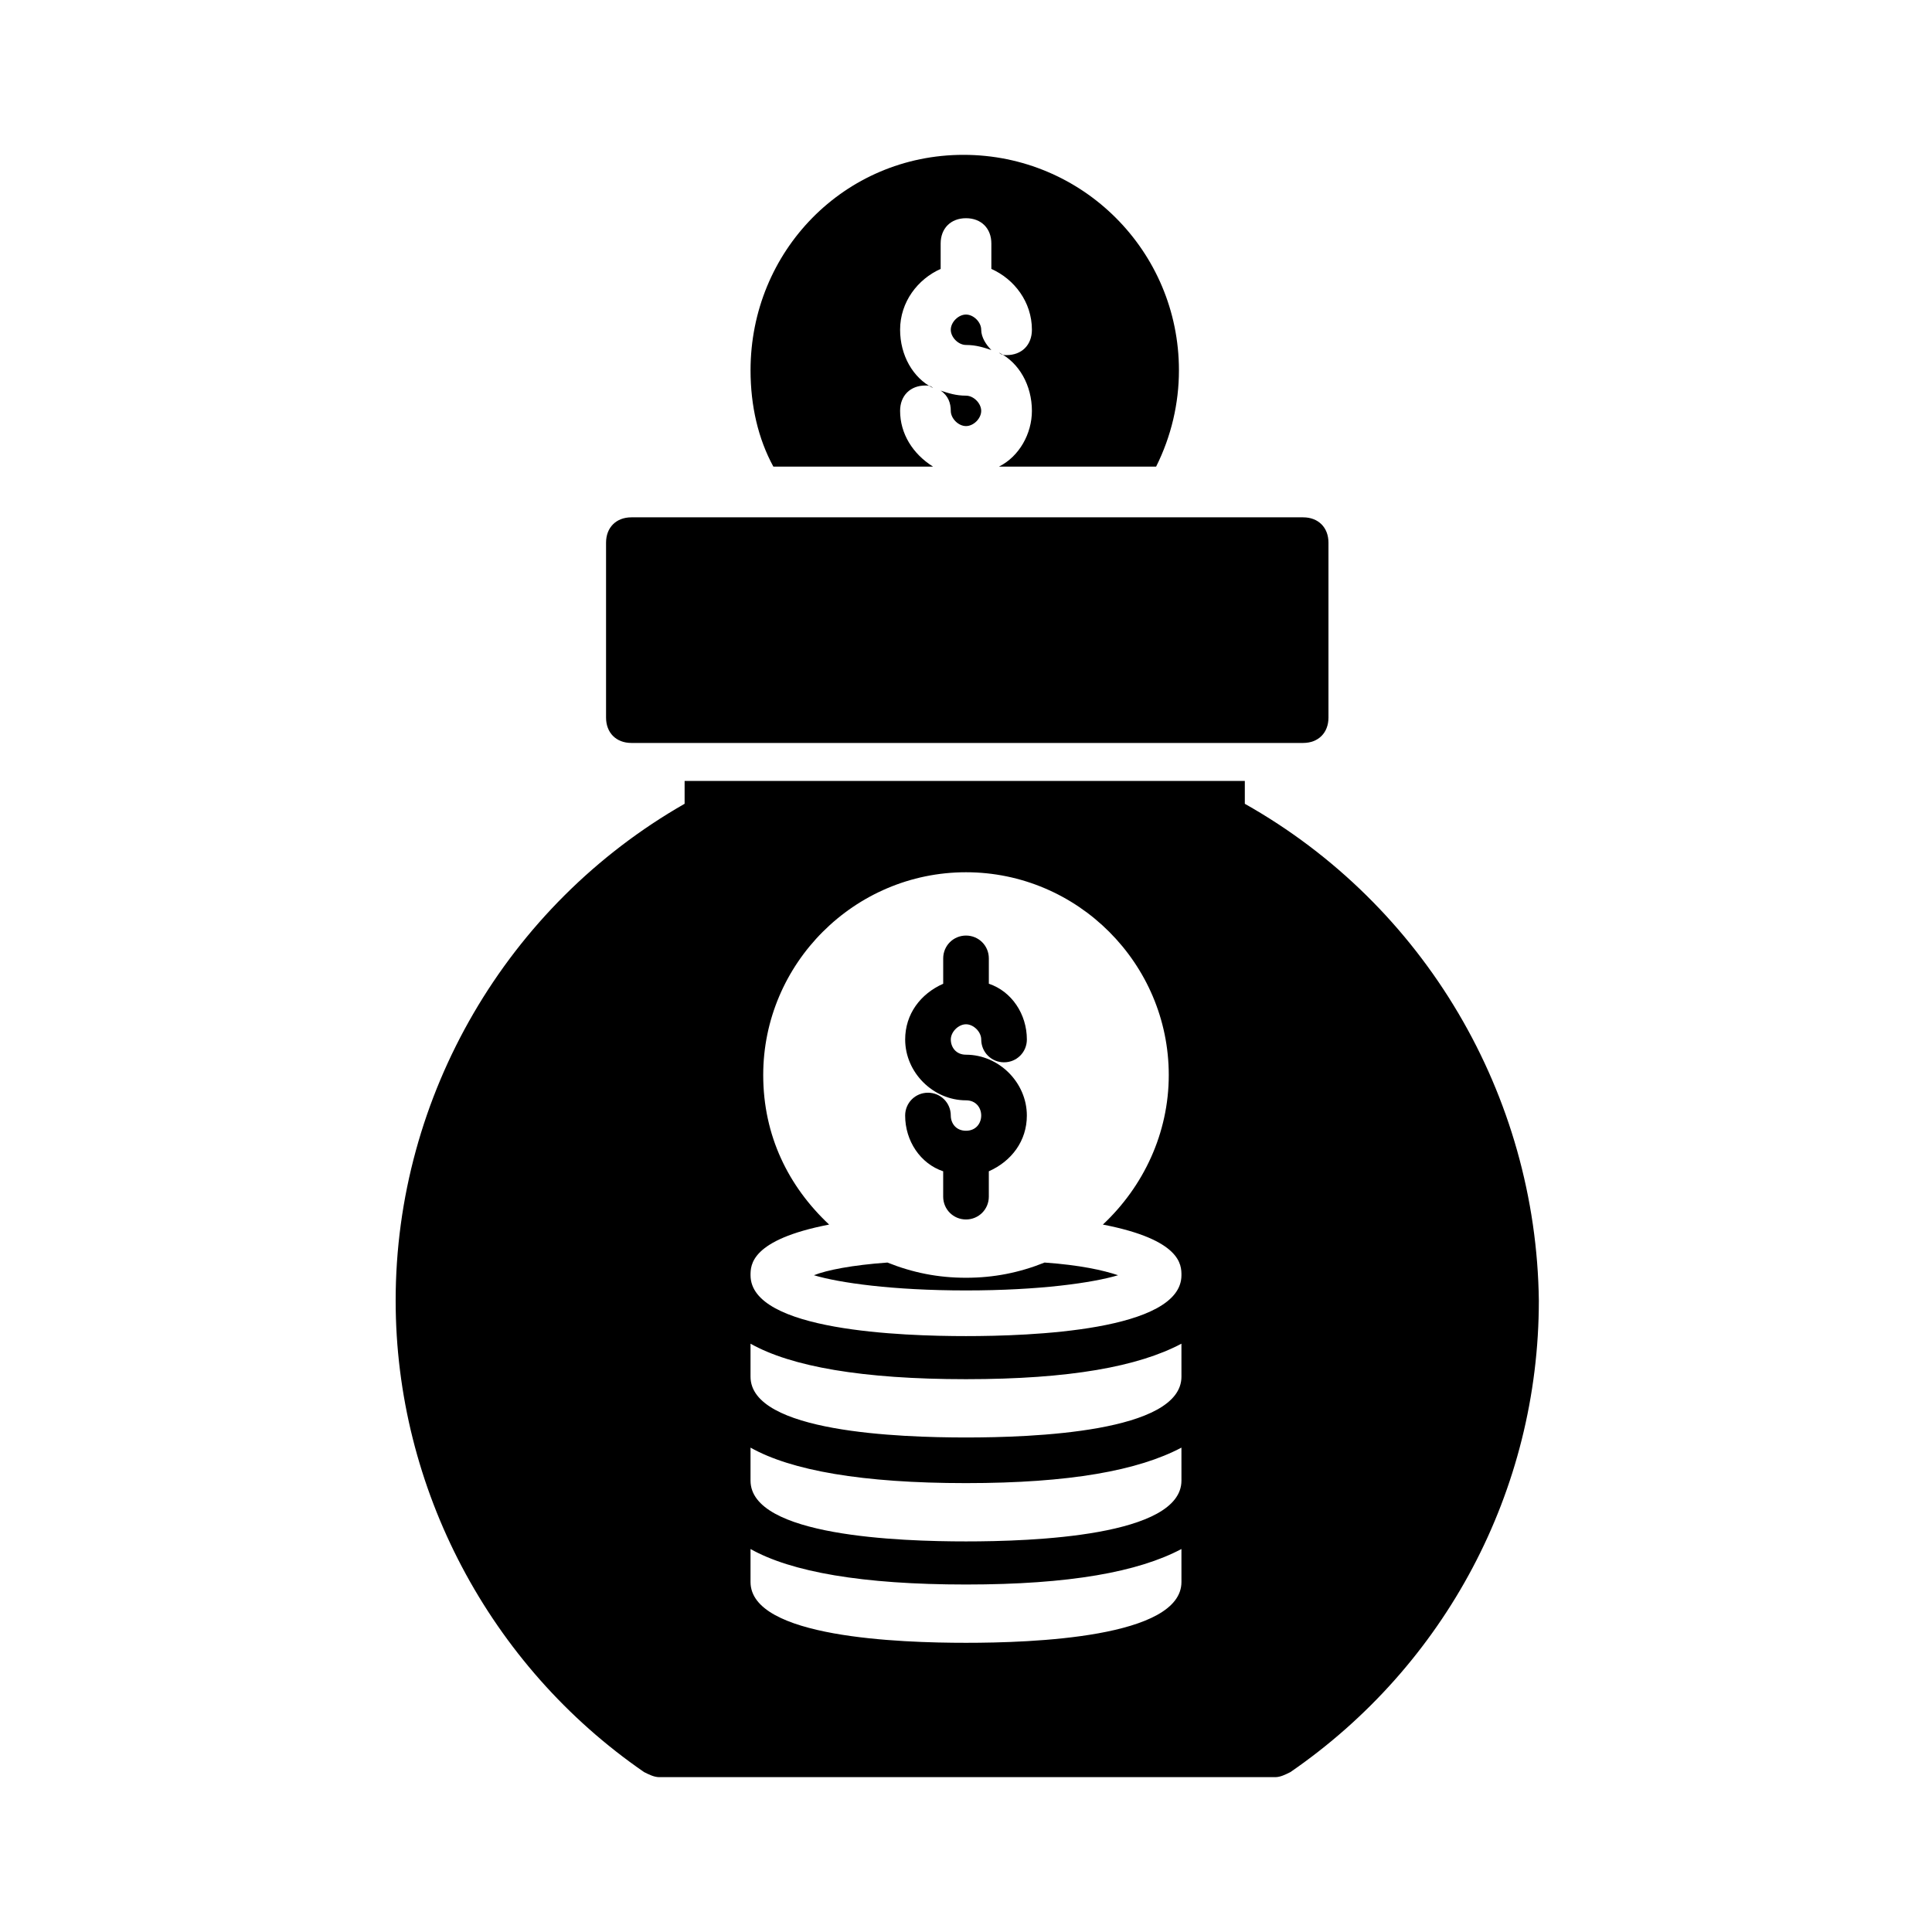 <?xml version="1.0" encoding="UTF-8"?>
<!-- Uploaded to: ICON Repo, www.svgrepo.com, Generator: ICON Repo Mixer Tools -->
<svg fill="#000000" width="800px" height="800px" version="1.1" viewBox="144 144 512 512" xmlns="http://www.w3.org/2000/svg">
 <g>
  <path d="m393.28 247.51c2.016 1.344 2.688 3.359 2.688 5.375s2.016 4.031 4.031 4.031 4.031-2.016 4.031-4.031c-0.004-2.016-2.016-4.031-4.031-4.031-2.688 0-4.703-0.672-6.719-1.344z"/>
  <path d="m404.03 231.39c0-2.016-2.016-4.031-4.031-4.031s-4.031 2.016-4.031 4.031 2.016 4.031 4.031 4.031c2.688 0 4.703 0.672 6.719 1.344-1.344-1.344-2.688-3.359-2.688-5.375z"/>
  <path d="m391.27 267.66c-5.375-3.359-8.734-8.734-8.734-14.777 0-4.031 2.688-6.719 6.719-6.719 0.672 0 1.344 0 2.016 0.672-5.375-2.688-8.734-8.734-8.734-15.449 0-7.391 4.703-13.434 10.746-16.121v-6.719c0-4.031 2.688-6.719 6.719-6.719s6.719 2.688 6.719 6.719v6.719c6.047 2.688 10.746 8.734 10.746 16.121 0 4.031-2.688 6.719-6.719 6.719-0.672 0-1.344 0-2.016-0.672 5.375 2.688 8.734 8.734 8.734 15.449 0 6.047-3.359 12.09-8.734 14.777h41.652c4.031-8.062 6.047-16.793 6.047-25.527 0-31.57-25.527-57.098-57.098-57.098-31.574 0-56.43 25.527-56.43 57.098 0 9.406 2.016 18.137 6.047 25.527z"/>
  <path d="m311.33 340.89h178.01c4.031 0 6.719-2.688 6.719-6.719v-46.352c0-4.031-2.688-6.719-6.719-6.719h-178.01c-4.031 0-6.719 2.688-6.719 6.719v46.352c0 4.031 2.688 6.719 6.719 6.719z"/>
  <path d="m400 482.62c-7.391 0-14.105-1.344-20.824-4.031-9.406 0.672-16.121 2.016-19.48 3.359 6.719 2.016 20.824 4.031 40.305 4.031s33.586-2.016 40.305-4.031c-4.031-1.344-10.078-2.688-19.48-3.359-6.719 2.688-13.438 4.031-20.824 4.031z"/>
  <path d="m473.89 357.01v-6.047h-148.46v6.047c-47.02 26.867-76.578 77.25-76.578 131.66 0 49.711 24.855 96.73 65.832 124.95 1.344 0.672 2.688 1.344 4.031 1.344h163.23c1.344 0 2.688-0.672 4.031-1.344 40.977-28.215 65.832-74.562 65.832-124.95-0.676-54.41-30.23-104.79-77.926-131.66zm-16.793 206.23c0 14.777-39.633 16.121-57.098 16.121-17.469 0-57.102-1.344-57.102-16.121v-8.734c10.746 6.047 29.559 9.406 57.098 9.406 27.543 0 45.68-3.359 57.098-9.406zm0-26.871c0 14.777-39.633 16.121-57.098 16.121-17.469 0-57.102-1.344-57.102-16.121v-8.734c10.746 6.047 29.559 9.406 57.098 9.406 27.543 0 45.68-3.359 57.098-9.406zm0-27.543c0 14.777-39.633 16.121-57.098 16.121-17.469 0-57.102-1.34-57.102-16.121v-8.734c10.746 6.047 29.559 9.406 57.098 9.406 27.543 0 45.68-3.359 57.098-9.406zm-57.098-10.746c-16.793 0-57.098-1.344-57.098-16.121 0-2.688 0-9.406 20.824-13.434-10.746-10.078-17.465-23.512-17.465-39.633 0-29.559 24.184-53.738 53.738-53.738 29.559 0 53.738 24.184 53.738 53.738 0 15.449-6.719 29.559-17.465 39.633 20.824 4.031 20.824 10.746 20.824 13.434 0 14.777-40.305 16.121-57.098 16.121z"/>
  <path d="m400 443.66c-2.688 0-4.031-2.016-4.031-4.031 0-3.359-2.688-6.047-6.047-6.047s-6.047 2.688-6.047 6.047c0 6.719 4.031 12.762 10.078 14.777v6.719c0 3.359 2.688 6.047 6.047 6.047s6.047-2.688 6.047-6.047v-6.719c6.047-2.688 10.078-8.062 10.078-14.777 0-8.734-7.391-16.121-16.121-16.121-2.688 0-4.031-2.016-4.031-4.031 0-2.016 2.016-4.031 4.031-4.031s4.031 2.016 4.031 4.031c0 3.359 2.688 6.047 6.047 6.047s6.047-2.688 6.047-6.047c0-6.719-4.031-12.762-10.078-14.777v-6.719c0-3.359-2.688-6.047-6.047-6.047s-6.047 2.688-6.047 6.047v6.719c-6.047 2.688-10.078 8.062-10.078 14.777 0 8.734 7.391 16.121 16.121 16.121 2.688 0 4.031 2.016 4.031 4.031-0.004 2.019-1.348 4.031-4.031 4.031z"/>
 </g>
</svg>
